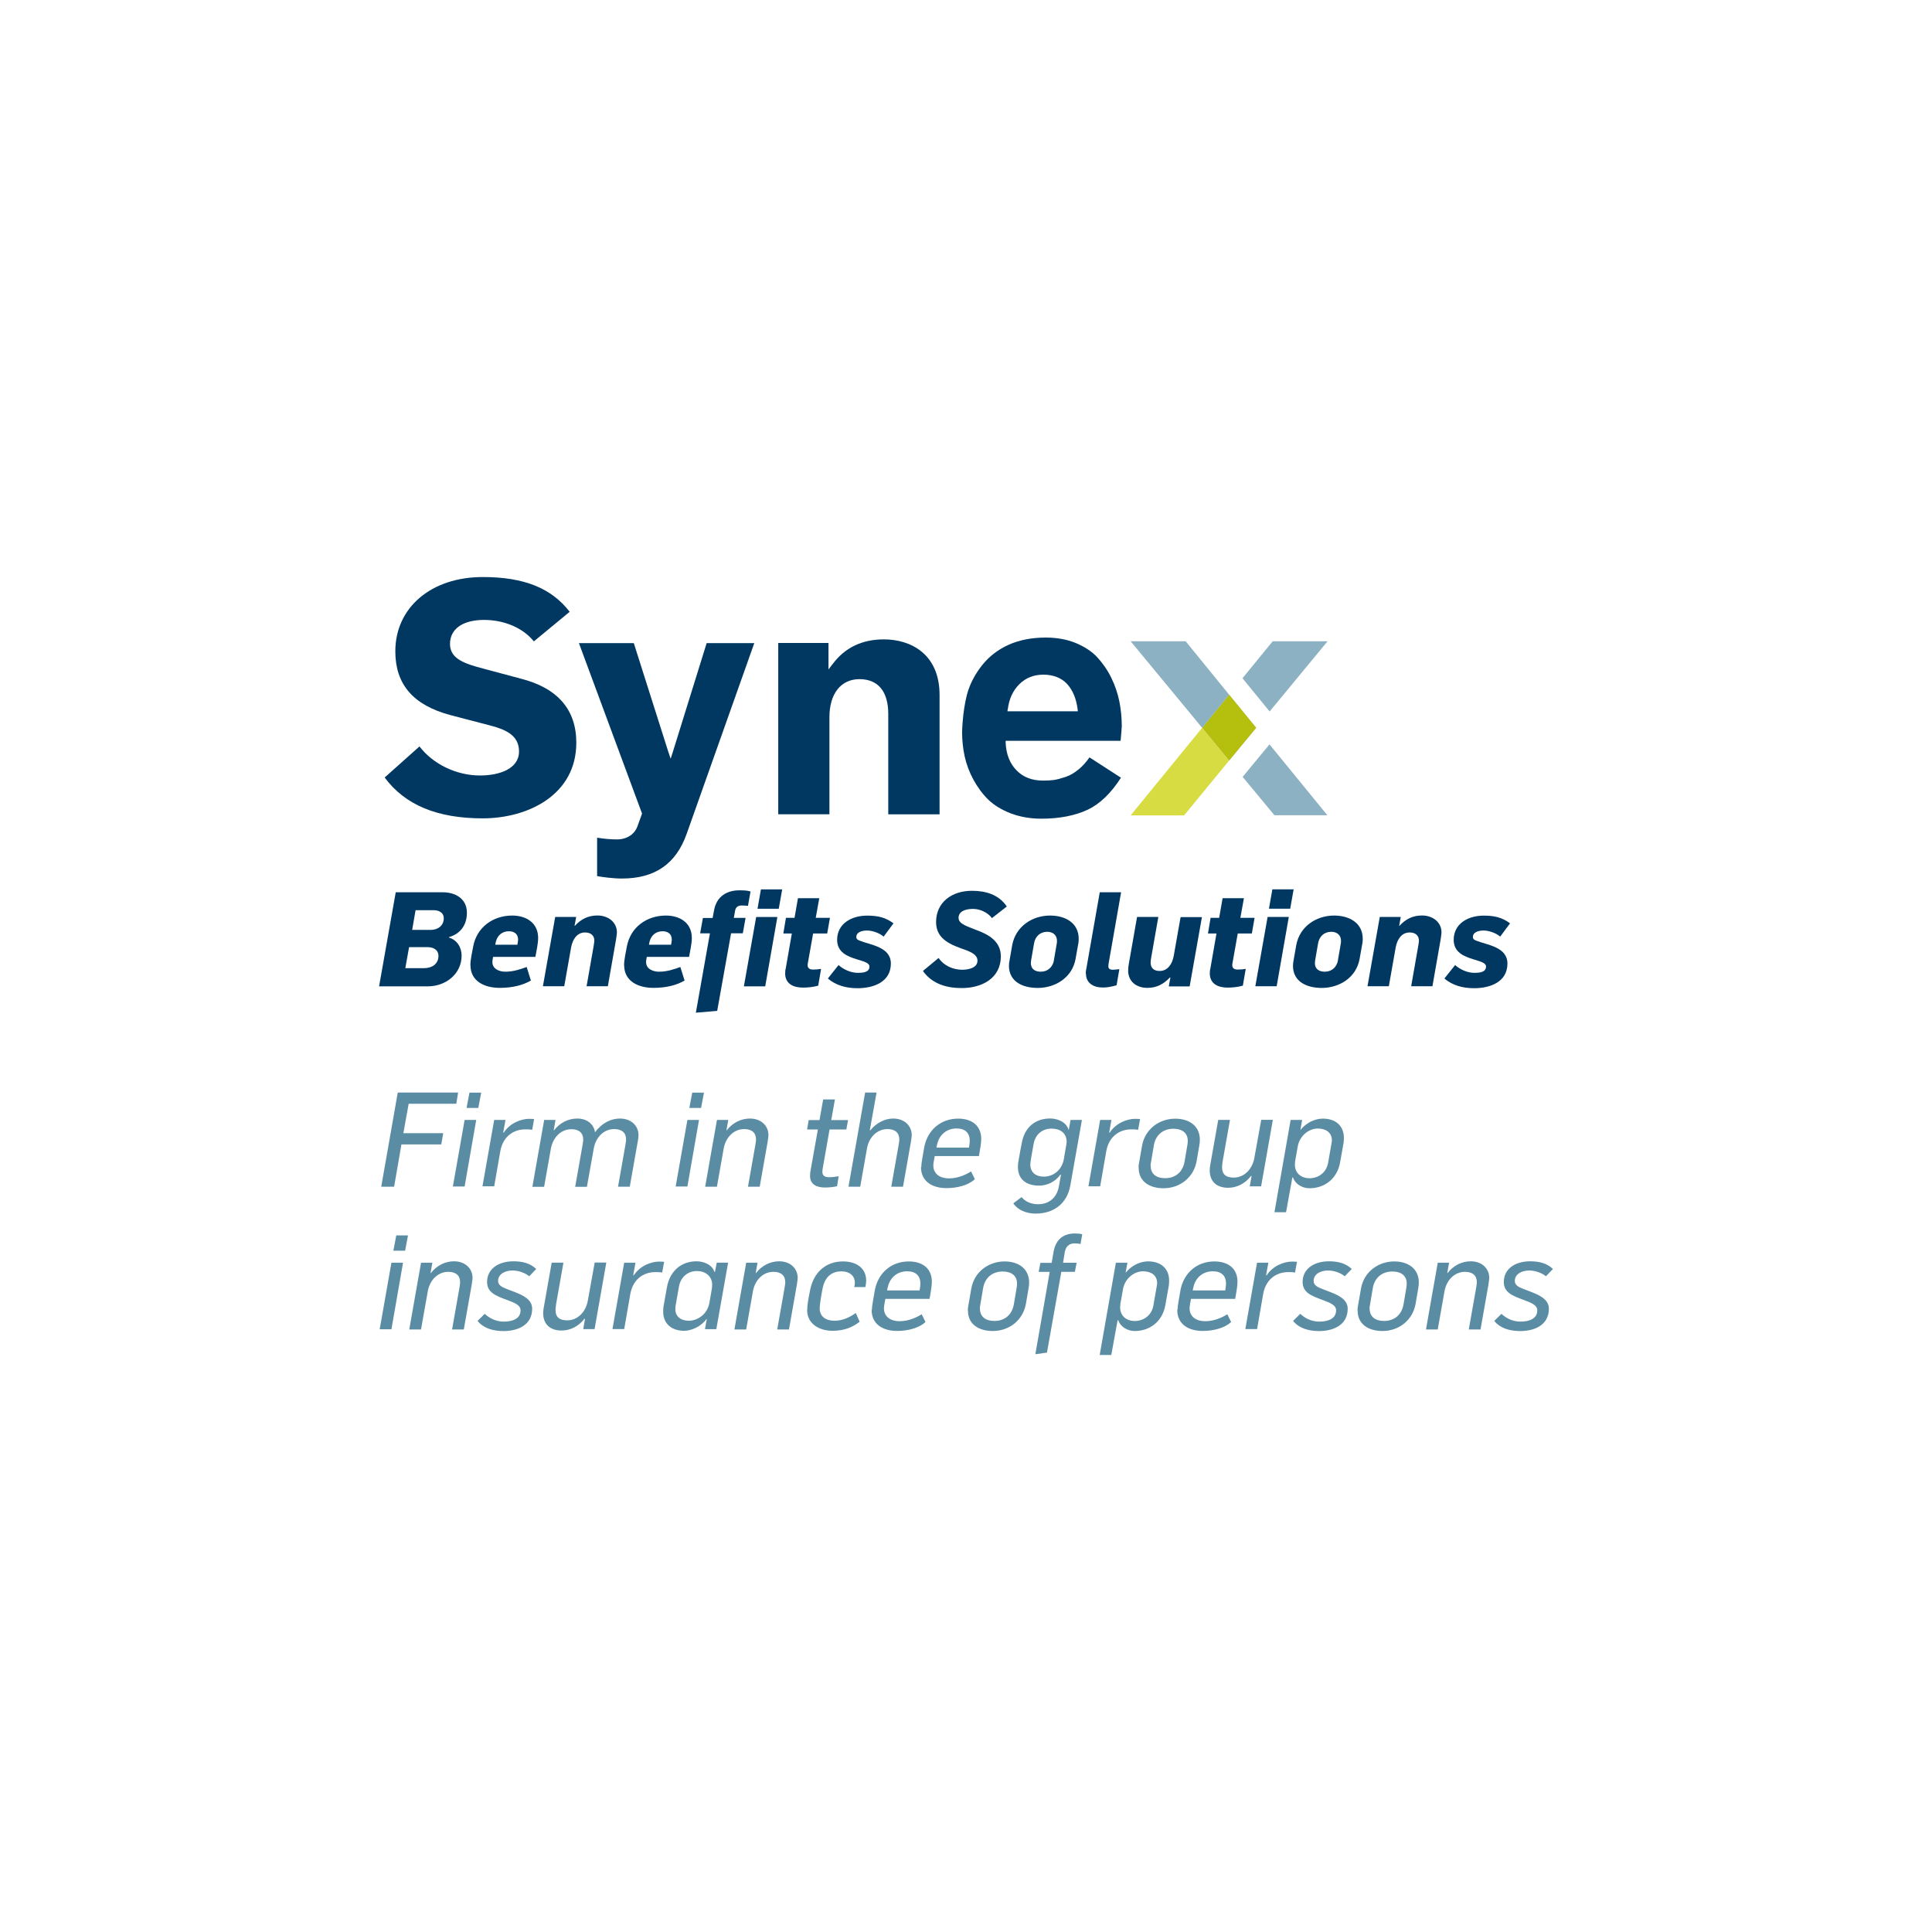 <?xml version="1.0" encoding="UTF-8"?>
<svg id="Calque_3" data-name="Calque 3" xmlns="http://www.w3.org/2000/svg" viewBox="0 0 288 288">
  <defs>
    <style>
      .cls-1 {
        fill: #153960;
        isolation: isolate;
        opacity: .3;
      }

      .cls-1, .cls-2, .cls-3, .cls-4, .cls-5, .cls-6 {
        stroke-width: 0px;
      }

      .cls-2 {
        fill: #5a8ca4;
      }

      .cls-3 {
        fill: #d7dc43;
      }

      .cls-4 {
        fill: #b5bf0e;
      }

      .cls-5 {
        fill: #8cb1c3;
      }

      .cls-6 {
        fill: #003862;
      }
    </style>
  </defs>
  <path class="cls-6" d="m59,133.01h7.01c1.86,0,3.59.94,3.59,3.05,0,1.78-.92,3.13-2.67,3.63v.07c1.21.36,1.88,1.47,1.88,2.7,0,2.75-2.4,4.57-5.01,4.57h-7.29s2.48-14.01,2.48-14.01Zm4.24,11.31c1.16,0,2.12-.62,2.12-1.83,0-.92-.8-1.3-1.59-1.3h-2.79l-.56,3.13h2.84-.02Zm.96-5.7c1.06,0,1.95-.62,1.95-1.73,0-.89-.77-1.21-1.51-1.21h-2.69l-.51,2.94h2.77-.02Z"/>
  <path class="cls-6" d="m70.12,143.87c0-.8.27-1.93.41-2.75.53-2.91,2.98-4.64,5.82-4.64,2.09,0,3.87,1.08,3.87,3.34,0,.84-.26,1.98-.41,2.82h-6.31c-.03.26-.1.51-.1.77,0,1.04,1.04,1.44,1.93,1.44,1.27,0,2.36-.41,3.18-.7l.63,2.02c-1.18.68-2.7,1.09-4.65,1.09-2.16,0-4.36-.91-4.36-3.4v.02Zm7.01-3.05c.03-.26.1-.51.1-.77,0-.82-.58-1.23-1.37-1.23-1.01,0-1.69.62-1.93,1.51-.02.09-.1.39-.1.5h3.3Z"/>
  <path class="cls-6" d="m82.78,136.69h3.11l-.24,1.32h.05c.91-1.01,2-1.54,3.35-1.54,1.63,0,2.91,1.01,2.91,2.51,0,.27-.09.75-.12,1.03l-1.23,7.01h-3.17l1.06-6.04c.02-.21.1-.55.1-.75,0-.72-.48-1.23-1.37-1.23-1.23,0-1.86,1.03-2.09,2.19l-1.03,5.83h-3.18s1.83-10.33,1.83-10.33Z"/>
  <path class="cls-6" d="m93.03,143.87c0-.8.27-1.93.41-2.75.53-2.91,2.98-4.64,5.82-4.64,2.09,0,3.87,1.08,3.87,3.34,0,.84-.26,1.98-.41,2.82h-6.31c-.03.26-.1.51-.1.77,0,1.04,1.04,1.44,1.93,1.44,1.27,0,2.36-.41,3.18-.7l.63,2.02c-1.18.68-2.7,1.09-4.65,1.09-2.16,0-4.36-.91-4.36-3.4v.02Zm7.01-3.05c.03-.26.1-.51.1-.77,0-.82-.58-1.23-1.37-1.23-1.01,0-1.69.62-1.93,1.51-.02.09-.1.39-.1.5,0,0,3.3,0,3.3,0Z"/>
  <path class="cls-6" d="m105.82,139.13h-1.45l.41-2.29h1.45l.21-1.13c.38-2.14,1.98-2.99,3.75-2.99.55,0,1.15,0,1.69.17l-.38,2.14c-.31-.03-.65-.05-.96-.05-.48,0-.87.22-.96.77l-.19,1.08h1.75l-.41,2.29h-1.75l-2.07,11.57-3.18.27,2.1-11.84-.02.02Zm6.89-2.43h3.17l-1.81,10.33h-3.18s1.83-10.33,1.83-10.33Zm.72-4.12h3.17l-.51,2.89h-3.17l.51-2.89Z"/>
  <path class="cls-6" d="m117.05,145.07c0-.22,0-.43.07-.65l.92-5.27h-1.27l.39-2.33h1.28l.51-2.93h3.18l-.53,2.93h2.12l-.41,2.33h-2.1l-.79,4.45c-.02.1-.03.17-.03.26,0,.51.36.67.8.67.41,0,.8-.03,1.21-.1l-.43,2.5c-.75.21-1.54.29-2.28.29-1.37,0-2.65-.53-2.65-2.14h-.02Z"/>
  <path class="cls-6" d="m123.41,145.86l1.59-2c.72.65,1.83,1.16,2.86,1.16.65,0,1.75-.03,1.75-.94,0-.58-.92-.77-1.93-1.09-1.37-.43-2.89-1.03-2.89-2.89,0-2.4,2.12-3.61,4.48-3.61,1.59,0,2.74.27,3.92,1.15l-1.47,1.98c-.56-.5-1.64-.91-2.46-.91-.63,0-1.61.17-1.61.98,0,.29.22.43.55.55,1.57.63,4.6.91,4.6,3.39,0,2.79-2.63,3.68-4.96,3.68-1.73,0-3.22-.43-4.41-1.42v-.02Z"/>
  <path class="cls-6" d="m137.59,144.73l2.33-1.93c.75,1.15,2.16,1.76,3.51,1.76.89,0,2.28-.26,2.28-1.35,0-.86-.89-1.27-1.86-1.63-1.97-.7-4.31-1.49-4.31-4.12,0-2.96,2.34-4.67,5.34-4.67,2,0,3.99.53,5.2,2.34l-2.21,1.73c-.62-.84-1.78-1.37-2.82-1.37-.98,0-2.16.27-2.16,1.35,0,.96,1.57,1.33,2.69,1.81,1.68.62,3.61,1.61,3.61,3.9,0,3.35-2.91,4.74-5.82,4.74-2.21,0-4.38-.58-5.78-2.53l.02-.03Z"/>
  <path class="cls-6" d="m150.41,143.94c0-.27.02-.55.09-.82l.39-2.24c.51-2.74,2.94-4.4,5.65-4.4,2.19,0,4.26,1.04,4.26,3.47,0,.27-.02.58-.09.87l-.38,2.14c-.5,2.75-2.99,4.31-5.65,4.31-2.12,0-4.28-.86-4.28-3.32v-.02Zm6.69-.79l.44-2.55c.02-.12.02-.26.02-.38,0-.84-.63-1.32-1.44-1.32-1.08,0-1.81.7-1.98,1.75l-.44,2.55c-.02.12-.03.26-.03.38,0,.89.65,1.27,1.47,1.27,1.04,0,1.78-.67,1.97-1.69Z"/>
  <path class="cls-6" d="m161.85,145.14c0-.26.03-.5.09-.75l2-11.38h3.18l-1.88,10.73s-.02.22-.02.31c0,.44.38.51.65.51.31,0,.68-.05.99-.09l-.41,2.4c-.67.19-1.33.34-2.04.34-1.47,0-2.53-.7-2.53-2.09l-.03.02Z"/>
  <path class="cls-6" d="m168.18,144.61c0-.27.03-.65.09-.92l1.23-7h3.17l-1.06,6.04c-.03.21-.09.53-.09.74,0,.8.44,1.27,1.35,1.27,1.23,0,1.88-1.09,2.09-2.21l1.03-5.82h3.18l-1.83,10.33h-3.11l.24-1.32h-.09c-.91.98-1.98,1.54-3.32,1.54-1.64,0-2.89-.91-2.89-2.63l.02-.02Z"/>
  <path class="cls-6" d="m180.35,145.07c0-.22,0-.43.07-.65l.92-5.27h-1.27l.39-2.33h1.28l.51-2.93h3.18l-.53,2.93h2.12l-.41,2.33h-2.1l-.79,4.45c-.02.1-.03.17-.03.26,0,.51.36.67.8.67.41,0,.8-.03,1.21-.1l-.43,2.5c-.75.21-1.54.29-2.28.29-1.37,0-2.65-.53-2.65-2.14h-.02Z"/>
  <path class="cls-6" d="m188.95,136.69h3.17l-1.81,10.33h-3.18s1.83-10.33,1.83-10.33Zm.72-4.12h3.17l-.51,2.89h-3.17l.51-2.89Z"/>
  <path class="cls-6" d="m192.75,143.94c0-.27.02-.55.09-.82l.39-2.24c.51-2.74,2.94-4.4,5.65-4.4,2.19,0,4.26,1.04,4.26,3.47,0,.27-.02.58-.09.87l-.38,2.14c-.5,2.75-2.99,4.31-5.65,4.31-2.12,0-4.28-.86-4.28-3.32v-.02Zm6.69-.79l.44-2.55c.02-.12.02-.26.02-.38,0-.84-.63-1.32-1.44-1.32-1.08,0-1.81.7-1.98,1.75l-.44,2.55c-.02.12-.03.26-.03.38,0,.89.65,1.27,1.47,1.27,1.04,0,1.78-.67,1.97-1.69Z"/>
  <path class="cls-6" d="m205.7,136.69h3.11l-.24,1.32h.05c.91-1.01,2-1.54,3.35-1.54,1.63,0,2.91,1.01,2.91,2.51,0,.27-.09.75-.12,1.03l-1.23,7.01h-3.17l1.06-6.04c.02-.21.1-.55.1-.75,0-.72-.48-1.23-1.37-1.23-1.23,0-1.86,1.03-2.09,2.19l-1.03,5.83h-3.18s1.83-10.33,1.83-10.33Z"/>
  <path class="cls-6" d="m215.32,145.86l1.59-2c.72.65,1.83,1.16,2.86,1.16.65,0,1.75-.03,1.75-.94,0-.58-.92-.77-1.93-1.09-1.37-.43-2.89-1.03-2.89-2.89,0-2.4,2.12-3.61,4.48-3.61,1.59,0,2.74.27,3.92,1.15l-1.47,1.98c-.56-.5-1.64-.91-2.46-.91-.63,0-1.61.17-1.61.98,0,.29.22.43.55.55,1.57.63,4.6.91,4.6,3.39,0,2.79-2.63,3.68-4.96,3.68-1.73,0-3.22-.43-4.41-1.42v-.02Z"/>
  <path class="cls-2" d="m59.29,162.86h9l-.27,1.68h-7.1l-.79,4.38h5.94l-.29,1.68h-5.94l-1.09,6.3h-1.92l2.46-14.01v-.02Z"/>
  <path class="cls-2" d="m69.26,166.95h1.73l-1.73,9.92h-1.75l1.75-9.92Zm.72-4.07h1.75l-.43,2.28h-1.75s.43-2.28.43-2.28Z"/>
  <path class="cls-2" d="m73.66,166.95h1.69l-.34,1.88h.09c.92-1.42,2.57-2.05,3.82-2.05.24,0,.51.02.7.03l-.29,1.61c-.29-.07-.72-.07-1.01-.07-1.9,0-3.35,1.18-3.73,3.2l-.92,5.29h-1.75l1.75-9.92v.03Z"/>
  <path class="cls-2" d="m81.12,166.95h1.69l-.27,1.54h.05c.87-1.13,2.14-1.75,3.44-1.75,1.59,0,2.5.92,2.67,2.05,1.04-1.42,2.41-2.05,3.71-2.05,1.76,0,2.77,1.15,2.77,2.46,0,.29-.05.7-.12,1.01-.12.7-1.06,5.97-1.18,6.69h-1.75l1.08-6.11c.03-.24.12-.67.12-.92,0-1.03-.65-1.56-1.76-1.56-1.59,0-2.74,1.23-3.05,2.84l-1.03,5.77h-1.75l1.08-6.11c.03-.24.12-.67.12-.92,0-1.03-.65-1.56-1.76-1.56-1.59,0-2.77,1.27-3.06,2.89l-1.01,5.7h-1.75l1.75-9.92v-.05Z"/>
  <path class="cls-2" d="m102.47,166.95h1.73l-1.73,9.92h-1.75l1.75-9.92Zm.72-4.07h1.75l-.43,2.28h-1.75l.43-2.28Z"/>
  <path class="cls-2" d="m106.87,166.95h1.69l-.27,1.54h.05c.87-1.13,2.14-1.75,3.44-1.75,1.75,0,2.77,1.15,2.77,2.46,0,.27-.09.72-.12,1.01l-1.18,6.69h-1.75l1.08-6.11c.03-.24.12-.67.12-.92,0-1.03-.65-1.56-1.76-1.56-1.59,0-2.77,1.27-3.06,2.89l-1.01,5.7h-1.75c.15-.92,1.59-9,1.75-9.92v-.03Z"/>
  <path class="cls-2" d="m120.76,175.27c0-.17,0-.36.03-.55l1.13-6.35h-1.61l.24-1.4h1.61l.55-3.08h1.75l-.55,3.08h2.51l-.26,1.4h-2.5l-1.04,5.92c-.02.14-.03.26-.03.38,0,.62.39.82,1.06.82.44,0,.94-.09,1.37-.15l-.24,1.49c-.63.14-1.28.19-1.81.19-1.16,0-2.22-.41-2.22-1.75h.02Z"/>
  <path class="cls-2" d="m128.94,162.86h1.73l-1.01,5.63h.09c.8-1.03,2.09-1.75,3.39-1.75,1.75,0,2.77,1.15,2.77,2.46,0,.29-.09.7-.12,1.01l-1.18,6.69h-1.75l1.08-6.11c.03-.26.12-.67.12-.92,0-1.03-.65-1.56-1.76-1.56-1.59,0-2.79,1.27-3.06,2.89l-1.01,5.7h-1.75l2.48-14.01-.02-.03Z"/>
  <path class="cls-2" d="m137.34,173.96c0-.7.22-1.57.43-2.93.5-2.63,2.51-4.28,5.06-4.28,1.97,0,3.44.98,3.44,3.03,0,.65-.17,1.56-.34,2.55h-6.59c-.14.79-.21,1.09-.21,1.4,0,1.28,1.01,1.93,2.33,1.93,1.45,0,2.67-.65,3.3-1.03l.56,1.15c-.94.89-2.6,1.33-4.23,1.33-2.05,0-3.8-.94-3.8-3.15l.03-.02Zm7.1-2.87c.09-.53.12-.79.12-1.04,0-1.16-.68-1.83-1.97-1.83-1.57,0-2.58,1.04-2.87,2.29-.03.12-.12.44-.12.56h4.84v.02Z"/>
  <path class="cls-2" d="m151.06,179.37l1.23-.92c.63.77,1.54,1.06,2.48,1.06,1.66,0,2.81-1.04,3.08-2.69.05-.27.26-1.42.31-1.71h-.09c-.8,1.09-2,1.63-3.18,1.63-1.88,0-3.15-.92-3.15-2.79,0-.27.02-.56.09-.92.09-.55.39-2.21.48-2.62.41-2.38,2.04-3.68,4.24-3.68.98,0,2.38.44,2.74,1.69h.03l.27-1.47h1.69l-1.73,9.77c-.48,2.72-2.5,4.19-5.18,4.19-1.42,0-2.72-.58-3.32-1.54Zm7.53-6.62c.39-2.22.41-2.38.41-2.53,0-1.37-1.01-1.98-2.26-1.98s-2.4.75-2.67,2.33c-.5,2.74-.48,2.89-.48,3.03,0,1.15.8,1.8,2.02,1.8,1.35,0,2.67-.92,2.98-2.62v-.02Z"/>
  <path class="cls-2" d="m163.99,166.95h1.69l-.34,1.88h.09c.92-1.42,2.57-2.05,3.82-2.05.24,0,.51.02.7.03l-.29,1.61c-.29-.07-.72-.07-1.01-.07-1.9,0-3.35,1.18-3.73,3.2l-.92,5.29h-1.75l1.75-9.92v.03Z"/>
  <path class="cls-2" d="m169.72,174.07c0-.26.03-.51.09-.8l.43-2.46c.43-2.48,2.55-4.05,4.96-4.05,2.07,0,3.66,1.08,3.66,3.15,0,.26-.03.58-.09.89l-.39,2.28c-.44,2.48-2.53,4.05-4.93,4.05-2.02,0-3.71-.94-3.71-3.05h-.02Zm6.86-.89l.43-2.55c.03-.21.05-.38.05-.56,0-1.2-.86-1.81-2.14-1.81-1.59,0-2.65.98-2.91,2.43l-.43,2.55c-.03.21-.09.38-.05.56,0,1.2.84,1.83,2.14,1.83,1.56,0,2.63-.91,2.91-2.46v.02Z"/>
  <path class="cls-2" d="m180.33,174.5c0-.27.03-.58.09-.89l1.18-6.67h1.75l-1.08,6.11c-.03.24-.1.68-.1.92,0,1.15.63,1.57,1.75,1.57,1.59,0,2.77-1.3,3.06-2.91l1.03-5.7h1.73c-.15.92-1.59,9-1.75,9.92h-1.69l.27-1.54h-.09c-.87,1.13-2.12,1.75-3.4,1.75-1.76,0-2.75-.98-2.75-2.6l.02.03Z"/>
  <path class="cls-2" d="m192.42,166.95h1.69l-.26,1.44h.05c.84-1.04,2.14-1.64,3.3-1.64,1.86,0,3.13,1.04,3.13,2.87,0,.26-.02.51-.05.77-.1.58-.41,2.28-.51,2.86-.43,2.48-2.33,3.88-4.57,3.88-1.04,0-2.1-.58-2.46-1.61h-.09l-.94,5.18h-1.73l2.41-13.74.02-.02Zm5.56,6.38l.51-2.91c.03-.14.05-.29.05-.44,0-1.16-.91-1.75-2.1-1.75-1.35,0-2.72,1.09-2.99,2.69l-.39,2.19c-.02.17-.03.36-.03.51,0,1.32,1.01,2.02,2.16,2.02,1.32,0,2.51-.8,2.79-2.29l.02-.02Z"/>
  <path class="cls-2" d="m58.35,188.23h1.73l-1.73,9.92h-1.75s1.75-9.92,1.75-9.92Zm.72-4.07h1.75l-.43,2.28h-1.75l.43-2.28Z"/>
  <path class="cls-2" d="m62.76,188.23h1.69l-.27,1.54h.05c.87-1.13,2.14-1.75,3.44-1.75,1.75,0,2.77,1.15,2.77,2.46,0,.27-.09.72-.12,1.01l-1.18,6.69h-1.75l1.08-6.11c.03-.24.12-.67.12-.92,0-1.03-.65-1.56-1.76-1.56-1.59,0-2.77,1.27-3.06,2.89l-1.01,5.7h-1.75c.15-.92,1.59-9,1.75-9.92v-.03Z"/>
  <path class="cls-2" d="m71.18,196.91l1.08-1.06c.7.67,1.69,1.16,2.84,1.16,1.08,0,2.5-.31,2.5-1.68,0-.8-.91-1.13-2.05-1.56-1.68-.62-2.94-1.11-2.94-2.67,0-1.93,1.66-3.08,3.93-3.08,1.3,0,2.5.27,3.39,1.15l-1.04,1.08c-.58-.48-1.54-.86-2.5-.86-1.06,0-2.14.5-2.14,1.56,0,.58.48.89,1.3,1.2,1.59.63,3.78,1.2,3.78,2.93,0,2.5-2.22,3.34-4.28,3.34-1.54,0-3.01-.43-3.83-1.49l-.03-.02Z"/>
  <path class="cls-2" d="m80.97,195.78c0-.27.03-.58.09-.89l1.18-6.67h1.75l-1.08,6.11c-.03.24-.1.68-.1.92,0,1.15.63,1.57,1.75,1.57,1.59,0,2.77-1.3,3.06-2.91l1.03-5.7h1.73c-.15.92-1.59,9-1.75,9.92h-1.69l.27-1.54h-.09c-.87,1.13-2.12,1.75-3.4,1.75-1.76,0-2.75-.98-2.75-2.6l.02.03Z"/>
  <path class="cls-2" d="m93.04,188.23h1.69l-.34,1.88h.09c.92-1.42,2.57-2.05,3.82-2.05.24,0,.51.02.7.03l-.29,1.61c-.29-.07-.72-.07-1.01-.07-1.9,0-3.35,1.18-3.73,3.2l-.92,5.29h-1.75l1.75-9.92v.03Z"/>
  <path class="cls-2" d="m98.86,195.54c0-.27.02-.51.05-.79.1-.56.41-2.28.51-2.86.43-2.43,2.14-3.87,4.4-3.87,1.06,0,2.33.48,2.67,1.57h.09l.27-1.37h1.69l-1.76,9.92h-1.69l.27-1.51h-.05c-.8,1.13-2.28,1.75-3.32,1.75-1.86,0-3.13-1.04-3.13-2.86Zm6.88-1.28l.39-2.24c.02-.17.03-.34.03-.5,0-1.33-1.06-2.05-2.26-2.05-1.32,0-2.43.84-2.69,2.33l-.51,2.89c-.02.15-.03.29-.03.44,0,1.13.82,1.75,2.02,1.75,1.35,0,2.77-1.03,3.05-2.63v.02Z"/>
  <path class="cls-2" d="m111.23,188.23h1.69l-.27,1.54h.05c.87-1.13,2.14-1.75,3.44-1.75,1.75,0,2.77,1.15,2.77,2.46,0,.27-.09.72-.12,1.01l-1.18,6.69h-1.75l1.08-6.11c.03-.24.12-.67.12-.92,0-1.03-.65-1.56-1.76-1.56-1.59,0-2.77,1.27-3.06,2.89l-1.01,5.7h-1.75c.15-.92,1.59-9,1.75-9.92v-.03Z"/>
  <path class="cls-2" d="m120.33,195.32c0-.82.15-1.56.44-3.05.51-2.55,2.28-4.23,4.89-4.23,1.98,0,3.46.98,3.46,2.86,0,.27-.05.62-.12.96h-1.66c.07-.27.09-.48.09-.65,0-.98-.72-1.69-2.02-1.69-1.66,0-2.5,1.09-2.79,2.55-.24,1.23-.43,2.5-.43,2.96,0,1.23.91,1.85,2.21,1.85s2.36-.58,3.17-1.15l.58,1.3c-.89.68-2.09,1.35-4.05,1.35s-3.78-1.03-3.78-3.08l.02.02Z"/>
  <path class="cls-2" d="m129.98,195.25c0-.7.22-1.57.43-2.93.5-2.63,2.51-4.28,5.06-4.28,1.97,0,3.44.98,3.44,3.03,0,.65-.17,1.56-.34,2.55h-6.59c-.14.79-.21,1.09-.21,1.4,0,1.28,1.01,1.93,2.33,1.93,1.45,0,2.67-.65,3.3-1.03l.56,1.15c-.94.89-2.6,1.33-4.23,1.33-2.05,0-3.8-.94-3.8-3.15l.03-.02Zm7.1-2.87c.09-.53.12-.79.12-1.04,0-1.16-.68-1.83-1.97-1.83-1.57,0-2.58,1.04-2.87,2.29-.03.12-.12.44-.12.56h4.84v.02Z"/>
  <path class="cls-2" d="m144.27,195.35c0-.26.03-.51.09-.8l.43-2.46c.43-2.48,2.55-4.05,4.96-4.05,2.07,0,3.66,1.08,3.66,3.15,0,.26-.03.58-.09.89l-.39,2.28c-.44,2.48-2.53,4.05-4.93,4.05-2.02,0-3.71-.94-3.71-3.05h-.02Zm6.86-.89l.43-2.55c.03-.21.05-.38.05-.56,0-1.2-.86-1.81-2.14-1.81-1.59,0-2.65.98-2.91,2.43l-.43,2.55c-.03.21-.09.38-.05.56,0,1.2.84,1.83,2.14,1.83,1.56,0,2.63-.91,2.91-2.46v.02Z"/>
  <path class="cls-2" d="m156.51,189.6h-1.68l.26-1.35h1.68l.27-1.57c.31-1.88,1.44-2.81,3.2-2.81.38,0,.74.03,1.09.12l-.26,1.45c-.31-.07-.53-.09-.91-.09-.65,0-1.23.34-1.42,1.21l-.27,1.68h2.02l-.26,1.35h-2.02l-2.14,12.04-1.73.24,2.14-12.28h.02Z"/>
  <path class="cls-2" d="m166.37,188.23h1.69l-.26,1.44h.05c.84-1.04,2.14-1.64,3.3-1.64,1.86,0,3.13,1.04,3.13,2.87,0,.26-.02.51-.05.77-.1.58-.41,2.28-.51,2.86-.43,2.48-2.33,3.88-4.57,3.88-1.04,0-2.1-.58-2.46-1.61h-.09l-.94,5.18h-1.73l2.41-13.74.02-.02Zm5.56,6.38l.51-2.91c.03-.14.05-.29.05-.44,0-1.16-.91-1.75-2.1-1.75-1.35,0-2.72,1.09-2.99,2.69l-.39,2.19c-.02.17-.03.36-.03.51,0,1.32,1.01,2.02,2.16,2.02,1.32,0,2.51-.8,2.79-2.29l.02-.02Z"/>
  <path class="cls-2" d="m175.54,195.25c0-.7.22-1.57.43-2.93.5-2.63,2.51-4.28,5.06-4.28,1.97,0,3.44.98,3.44,3.03,0,.65-.17,1.56-.34,2.55h-6.59c-.14.79-.21,1.09-.21,1.4,0,1.28,1.01,1.93,2.33,1.93,1.45,0,2.67-.65,3.3-1.03l.56,1.15c-.94.89-2.6,1.33-4.23,1.33-2.05,0-3.8-.94-3.8-3.15l.03-.02Zm7.1-2.87c.09-.53.12-.79.12-1.04,0-1.16-.68-1.83-1.97-1.83-1.57,0-2.58,1.04-2.87,2.29-.03.12-.12.44-.12.56h4.84v.02Z"/>
  <path class="cls-2" d="m187.38,188.23h1.69l-.34,1.88h.09c.92-1.42,2.57-2.05,3.82-2.05.24,0,.51.02.7.03l-.29,1.61c-.29-.07-.72-.07-1.01-.07-1.9,0-3.35,1.18-3.73,3.2l-.92,5.29h-1.75l1.75-9.92v.03Z"/>
  <path class="cls-2" d="m192.75,196.91l1.08-1.06c.7.67,1.69,1.16,2.84,1.16,1.08,0,2.5-.31,2.5-1.68,0-.8-.91-1.13-2.05-1.56-1.68-.62-2.94-1.11-2.94-2.67,0-1.93,1.66-3.08,3.93-3.08,1.3,0,2.5.27,3.39,1.15l-1.04,1.08c-.58-.48-1.54-.86-2.5-.86-1.06,0-2.14.5-2.14,1.56,0,.58.48.89,1.3,1.2,1.59.63,3.78,1.2,3.78,2.93,0,2.5-2.22,3.34-4.28,3.34-1.54,0-3.01-.43-3.83-1.49l-.03-.02Z"/>
  <path class="cls-2" d="m202.36,195.35c0-.26.03-.51.09-.8l.43-2.46c.43-2.48,2.55-4.05,4.96-4.05,2.07,0,3.66,1.08,3.66,3.15,0,.26-.03.58-.09.89l-.39,2.28c-.44,2.48-2.53,4.05-4.93,4.05-2.02,0-3.71-.94-3.71-3.05h-.02Zm6.86-.89l.43-2.55c.03-.21.05-.38.05-.56,0-1.2-.86-1.81-2.14-1.81-1.59,0-2.65.98-2.91,2.43l-.43,2.55c-.03.21-.09.38-.05.56,0,1.2.84,1.83,2.14,1.83,1.56,0,2.63-.91,2.91-2.46v.02Z"/>
  <path class="cls-2" d="m214.32,188.23h1.69l-.27,1.54h.05c.87-1.13,2.14-1.75,3.44-1.75,1.75,0,2.77,1.15,2.77,2.46,0,.27-.09.72-.12,1.01l-1.18,6.69h-1.75l1.08-6.11c.03-.24.12-.67.12-.92,0-1.03-.65-1.56-1.76-1.56-1.59,0-2.77,1.27-3.06,2.89l-1.01,5.7h-1.75c.15-.92,1.59-9,1.75-9.92v-.03Z"/>
  <path class="cls-2" d="m222.74,196.91l1.08-1.06c.7.67,1.69,1.16,2.84,1.16,1.08,0,2.5-.31,2.5-1.68,0-.8-.91-1.13-2.05-1.56-1.68-.62-2.94-1.11-2.94-2.67,0-1.93,1.66-3.08,3.93-3.08,1.3,0,2.5.27,3.39,1.15l-1.04,1.08c-.58-.48-1.54-.86-2.5-.86-1.06,0-2.14.5-2.14,1.56,0,.58.48.89,1.3,1.2,1.59.63,3.78,1.2,3.78,2.93,0,2.5-2.22,3.34-4.28,3.34-1.54,0-3.01-.43-3.83-1.49l-.03-.02Z"/>
  <path class="cls-6" d="m57.34,115.9c3.03,4.09,7.82,6.09,14.61,6.09s13.96-3.52,13.96-11.27c0-4.94-2.79-8.16-8.26-9.55h0l-5.56-1.49c-2.84-.74-5.01-1.47-5.01-3.68s1.85-3.59,5.08-3.59c3.03,0,5.83,1.21,7.42,3.2l5.34-4.41c-2.72-3.54-6.83-5.18-12.92-5.18-7.7-.02-13.07,4.53-13.07,11.07,0,4.93,2.67,8.02,8.18,9.5l6.09,1.59c2.02.55,4.17,1.35,4.17,3.83,0,2.65-3.01,3.59-5.82,3.59-3.51,0-7-1.69-9.02-4.33,0,0-5.2,4.64-5.2,4.64Z"/>
  <path class="cls-6" d="m89.01,130.6c.79.14,2.34.36,3.7.36,4.91,0,8.06-2.17,9.65-6.66l10.08-28.43h-7.1l-5.1,16.41-.27.82-.27-.82-.07-.19-5.15-16.22h-8.18l9.41,25.41-.68,1.88c-.44,1.23-1.59,1.97-3.08,1.97-.89,0-1.93-.09-2.94-.26v5.75l.02-.02Z"/>
  <path class="cls-6" d="m132.43,121.39h7.63v-17.78c0-6.12-4.29-8.3-8.3-8.3-3.27,0-5.85,1.25-7.66,3.71l-.09.1-.51.68v-3.95h-7.49v25.53h7.63v-14.46c0-3.51,1.71-5.68,4.48-5.68s4.29,1.83,4.29,5.18v14.95h.02Z"/>
  <path class="cls-6" d="m160.77,114.7c-.63.53-1.3.92-1.97,1.13-.67.22-1.25.38-1.71.44-.24.03-.48.05-.75.07-.27,0-.56.02-.87.02-1.64,0-2.96-.51-3.95-1.54-.99-1.01-1.54-2.4-1.61-4.12v-.27h17.14c.05-.62.09-1.09.12-1.44.03-.39.05-.65.05-.75,0-1.25-.12-2.48-.36-3.68-.24-1.2-.65-2.4-1.21-3.54-.55-1.13-1.27-2.16-2.1-3.06-.8-.86-1.9-1.57-3.22-2.12-1.3-.53-2.81-.8-4.47-.8-2.04,0-3.88.36-5.47,1.06-1.57.7-2.89,1.71-3.92,2.98-1.03,1.28-1.88,2.77-2.33,4.48-.68,2.62-.72,5.61-.72,5.61,0,1.25.14,2.45.38,3.58.27,1.2.7,2.36,1.3,3.46.63,1.15,1.37,2.16,2.22,2.99.87.84,2,1.52,3.35,2.05,1.37.51,2.89.79,4.55.79,2.72,0,5.06-.46,6.95-1.35,1.8-.86,3.46-2.46,4.93-4.76l-4.69-3.03c-.5.72-1.04,1.32-1.63,1.8l-.02.02Zm-10.54-8.98c.19-1.51.75-2.75,1.69-3.7.98-.98,2.19-1.45,3.61-1.45s2.69.46,3.54,1.39c.84.92,1.37,2.19,1.57,3.76l.03.31h-10.49l.03-.31Z"/>
  <polygon class="cls-1" points="179.2 108.49 183.22 113.38 187.26 108.49 183.22 103.55 179.2 108.49"/>
  <polygon class="cls-4" points="179.2 108.49 183.22 113.38 187.26 108.49 183.22 103.55 179.2 108.49"/>
  <polygon class="cls-5" points="185.62 115.35 185.24 115.81 189.98 121.53 197.87 121.53 189.24 110.96 185.62 115.35"/>
  <polygon class="cls-5" points="189.26 106.06 197.9 95.59 189.72 95.59 185.22 101.1 185.62 101.6 189.26 106.06"/>
  <polygon class="cls-5" points="176.74 95.59 168.54 95.59 179.2 108.49 183.22 103.55 176.74 95.59"/>
  <polygon class="cls-3" points="168.54 121.55 176.51 121.55 183.22 113.38 179.2 108.49 168.54 121.55"/>
</svg>
